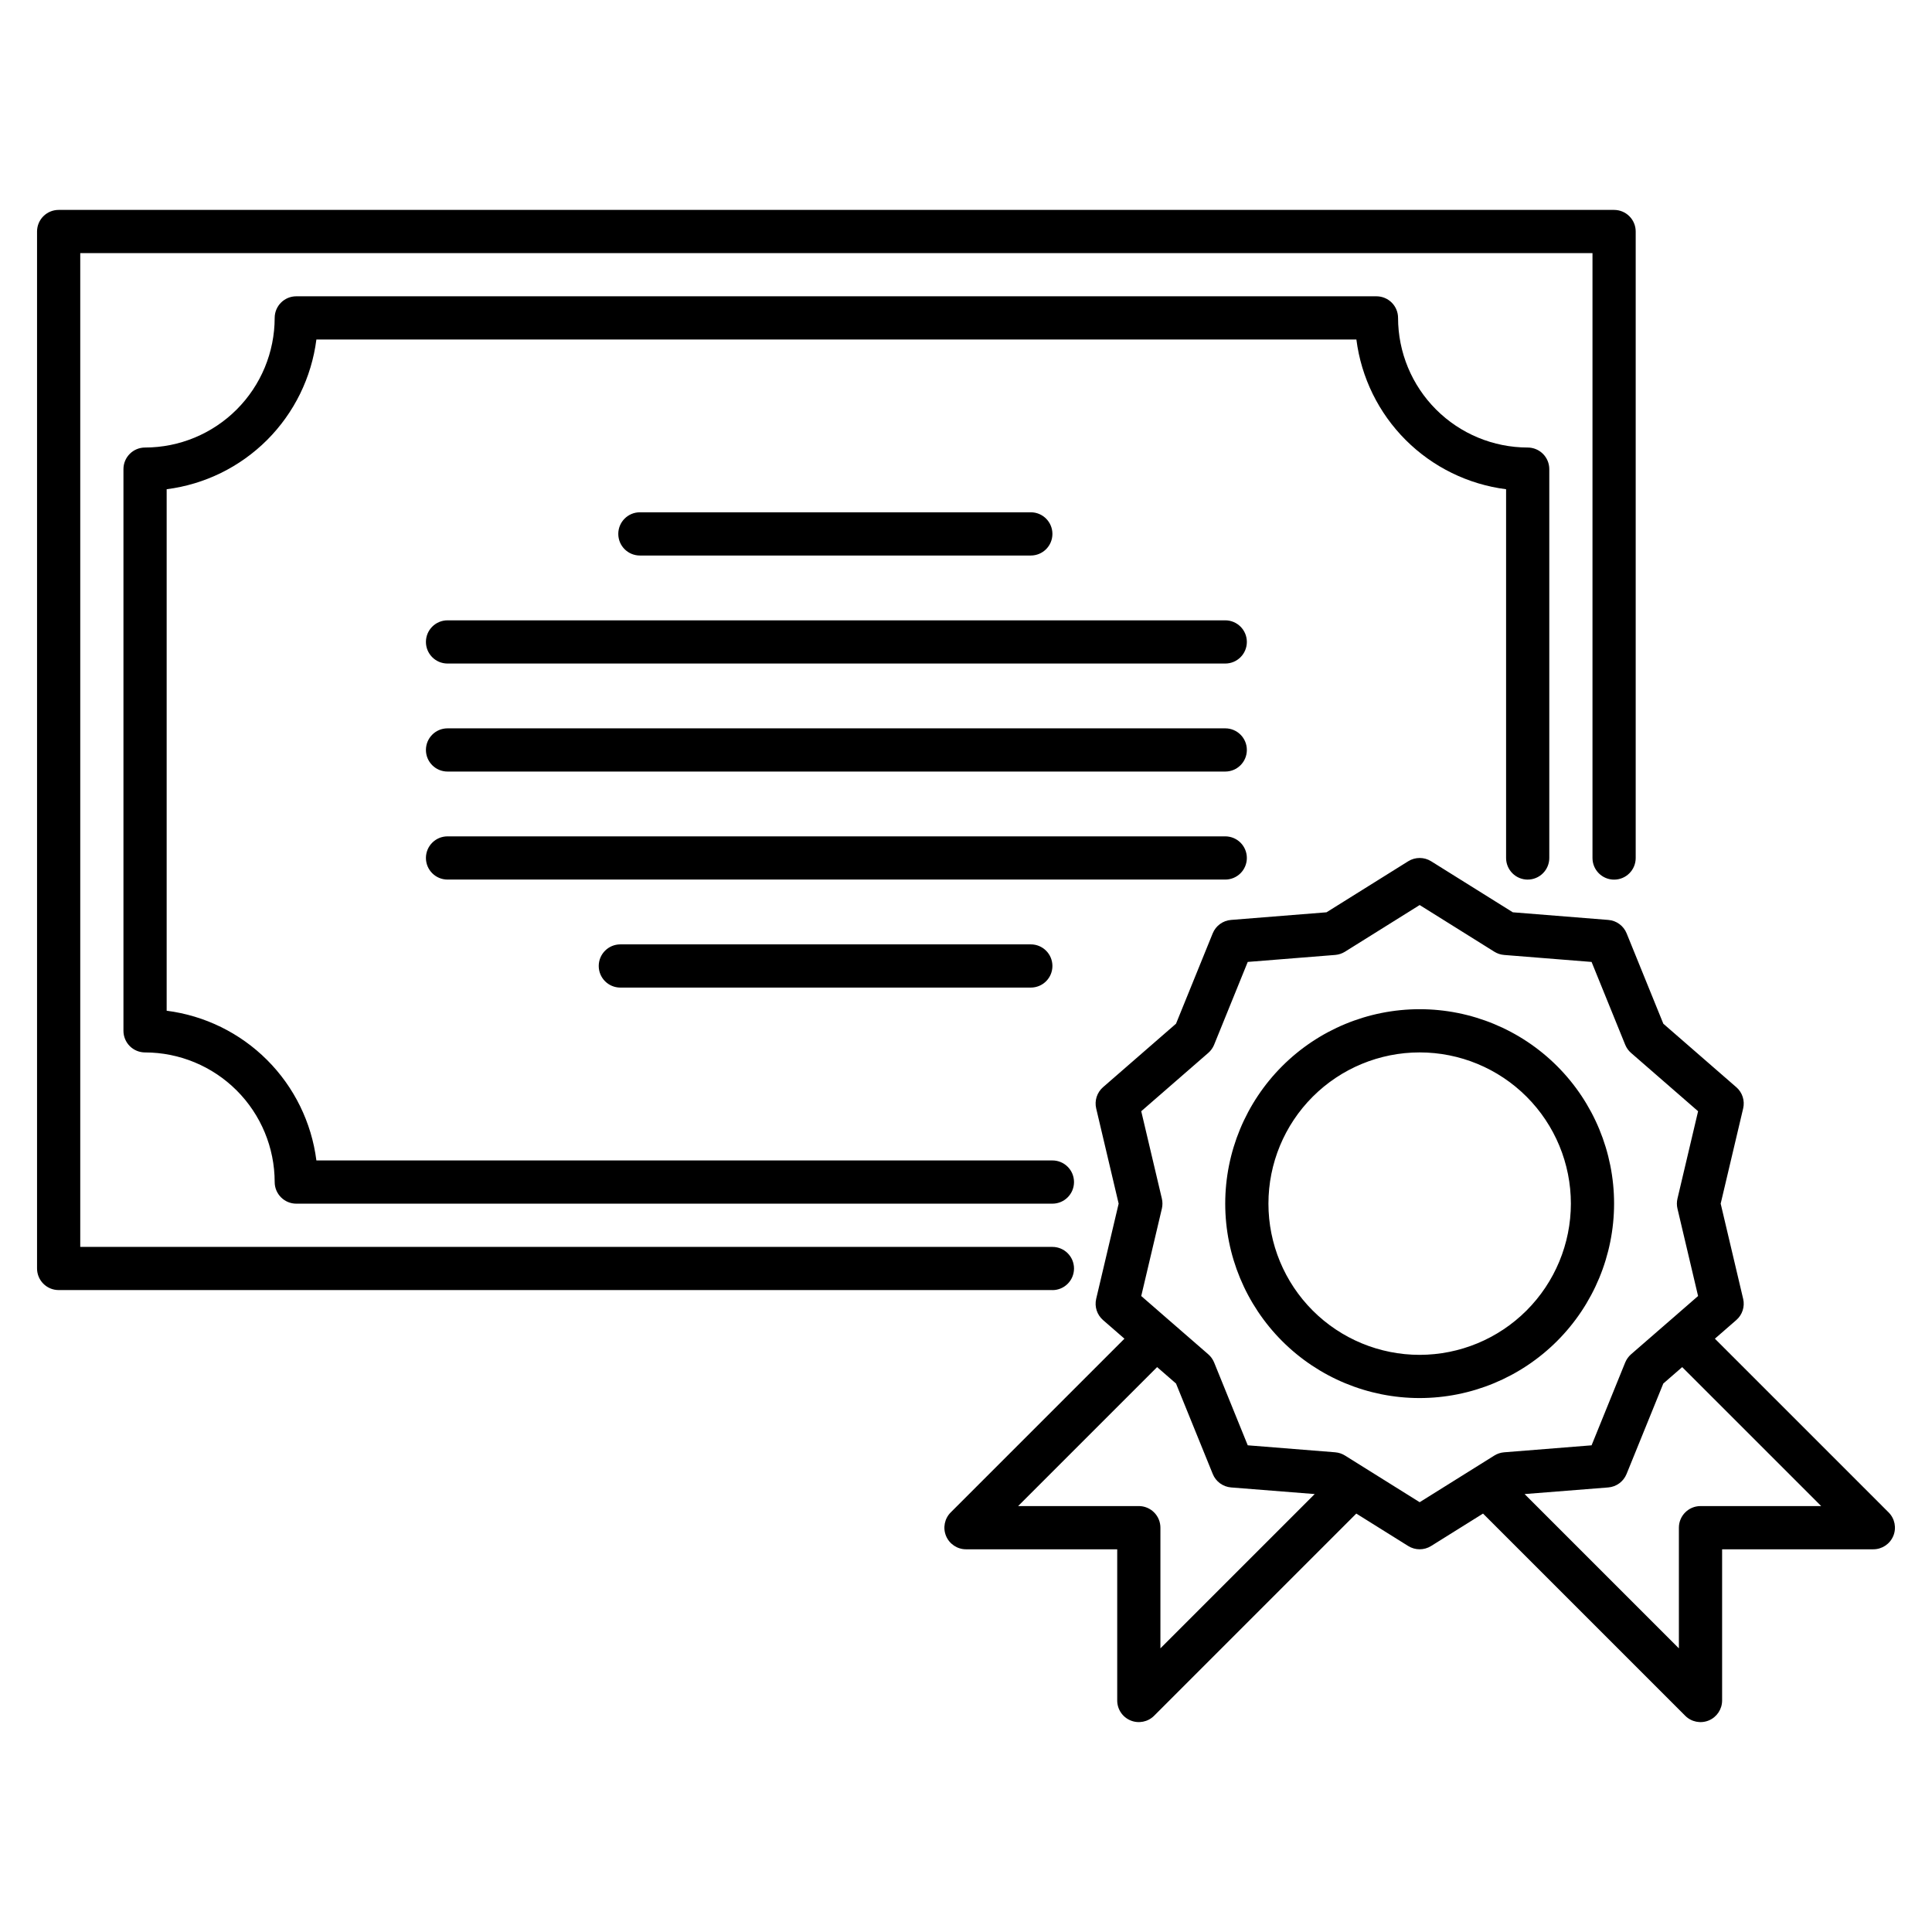 <?xml version="1.0" encoding="UTF-8"?>
<!-- Uploaded to: ICON Repo, www.iconrepo.com, Generator: ICON Repo Mixer Tools -->
<svg fill="#000000" width="800px" height="800px" version="1.1" viewBox="144 144 512 512" xmlns="http://www.w3.org/2000/svg">
 <path d="m422.9 485.88h-263.36c-3.16 0-5.723-2.562-5.723-5.727v-274.8c0-3.16 2.562-5.723 5.723-5.723h412.21c1.52 0 2.977 0.602 4.051 1.676s1.676 2.531 1.676 4.047v166.03c0 3.164-2.562 5.727-5.727 5.727-3.16 0-5.723-2.562-5.723-5.727v-160.3h-400.76v263.36h257.63c3.164 0 5.727 2.562 5.727 5.723 0 3.164-2.562 5.727-5.727 5.727zm125.95-108.78c1.52 0 2.973-0.602 4.047-1.676 1.074-1.074 1.68-2.531 1.68-4.051v-103.05c0-1.52-0.605-2.973-1.68-4.047-1.074-1.074-2.527-1.676-4.047-1.676-9.109-0.012-17.84-3.633-24.277-10.074-6.441-6.441-10.062-15.172-10.074-24.277 0-1.52-0.602-2.977-1.676-4.051-1.074-1.07-2.531-1.676-4.047-1.676h-286.26c-3.16 0-5.723 2.562-5.723 5.727-0.012 9.105-3.633 17.836-10.074 24.277-6.441 6.441-15.172 10.062-24.277 10.074-3.164 0-5.727 2.562-5.727 5.723v148.86c0 1.516 0.605 2.973 1.676 4.047 1.074 1.074 2.531 1.676 4.051 1.676 9.105 0.012 17.836 3.633 24.277 10.074 6.441 6.438 10.062 15.168 10.074 24.277 0 1.52 0.602 2.973 1.676 4.047 1.074 1.074 2.527 1.68 4.047 1.68h200.38c3.164 0 5.727-2.566 5.727-5.727 0-3.164-2.562-5.727-5.727-5.727h-195.05c-1.285-10.074-5.879-19.438-13.059-26.617-7.184-7.18-16.547-11.773-26.621-13.059v-138.2c10.078-1.285 19.438-5.879 26.621-13.059 7.18-7.184 11.773-16.543 13.059-26.621h275.61c1.281 10.074 5.875 19.438 13.055 26.621 7.184 7.18 16.543 11.773 26.617 13.059v97.723c0 1.52 0.605 2.977 1.68 4.051 1.07 1.074 2.527 1.676 4.047 1.676zm-28.625 137.4c-13.668 0-26.773-5.43-36.434-15.09-9.664-9.664-15.094-22.77-15.094-36.434 0-13.668 5.43-26.773 15.094-36.438 9.66-9.66 22.766-15.09 36.434-15.09 13.664 0 26.77 5.43 36.434 15.09 9.664 9.664 15.09 22.77 15.09 36.438-0.012 13.66-5.445 26.758-15.105 36.414-9.66 9.66-22.758 15.094-36.418 15.109zm40.074-51.527v0.004c0-10.629-4.223-20.824-11.738-28.34s-17.707-11.738-28.336-11.738c-10.629 0-20.824 4.223-28.34 11.738s-11.738 17.711-11.738 28.34c0 10.625 4.223 20.82 11.738 28.336s17.711 11.738 28.34 11.738c10.625-0.012 20.809-4.238 28.324-11.75 7.512-7.516 11.738-17.699 11.75-28.324zm85.441 88.07c-0.887 2.141-2.973 3.535-5.289 3.535h-40.074v40.074c-0.004 2.316-1.398 4.402-3.535 5.289-2.141 0.887-4.602 0.395-6.238-1.242l-53.586-53.586-13.758 8.594c-1.859 1.16-4.215 1.16-6.074 0l-13.754-8.594-53.586 53.586c-1.637 1.637-4.102 2.125-6.238 1.238-2.141-0.883-3.535-2.969-3.535-5.285v-40.074h-40.074c-2.316-0.004-4.402-1.398-5.289-3.535-0.887-2.141-0.398-4.602 1.238-6.238l46.039-46.039-5.672-4.934c-1.602-1.395-2.305-3.562-1.816-5.633l5.953-25.223-5.953-25.223v-0.004c-0.488-2.066 0.215-4.238 1.816-5.633l19.34-16.824 9.727-23.953v0.004c0.816-2.004 2.691-3.375 4.848-3.551l25.309-2.023 21.652-13.527c1.859-1.156 4.215-1.156 6.07 0l21.648 13.527 25.309 2.023h0.004c2.156 0.172 4.031 1.547 4.848 3.551l9.727 23.953 19.34 16.824v-0.004c1.605 1.395 2.305 3.562 1.816 5.633l-5.957 25.227 5.953 25.223h0.004c0.484 2.066-0.215 4.238-1.82 5.633l-5.672 4.934 46.039 46.039c1.641 1.637 2.129 4.098 1.242 6.238zm-153.33-11.102-22.164-1.754h0.004c-2.16-0.176-4.039-1.551-4.856-3.559l-0.008-0.02v-0.004l-9.727-23.953-5.008-4.356-36.832 36.828h31.98c1.516 0 2.973 0.605 4.047 1.68 1.074 1.07 1.676 2.527 1.676 4.047v31.98zm47.613-10.211c0.777-0.484 1.66-0.777 2.574-0.852l23.188-1.852 8.906-21.945 0.004-0.004c0.34-0.832 0.867-1.574 1.543-2.168l10.078-8.758 0.012-0.008 7.68-6.684-5.465-23.168c-0.203-0.867-0.203-1.766 0-2.629l5.469-23.172-17.762-15.453h-0.004c-0.676-0.59-1.207-1.332-1.547-2.164l-8.914-21.949-23.188-1.852v-0.004c-0.914-0.07-1.797-0.363-2.574-0.848l-19.797-12.375-19.797 12.371c-0.781 0.484-1.664 0.777-2.578 0.852l-23.188 1.852-8.91 21.949c-0.34 0.832-0.871 1.574-1.551 2.164l-17.762 15.453 5.469 23.172c0.199 0.863 0.199 1.766 0 2.629l-5.469 23.172 7.68 6.684 0.012 0.008 10.078 8.758c0.68 0.594 1.207 1.336 1.547 2.168l8.906 21.945 23.188 1.852v0.004c0.914 0.074 1.797 0.363 2.578 0.852l19.797 12.371zm86.609 13.395-36.832-36.828-5.008 4.356-9.727 23.953-0.004 0.004-0.008 0.02c-0.816 2.008-2.691 3.383-4.852 3.559l-22.164 1.754 40.887 40.891v-31.98c0-3.164 2.566-5.727 5.727-5.727zm-157.93-234.73h-206.1c-3.164 0-5.727 2.562-5.727 5.723 0 3.164 2.562 5.727 5.727 5.727h206.1c3.164 0 5.727-2.562 5.727-5.727 0-3.16-2.562-5.723-5.727-5.723zm-51.527-17.176h0.004c3.16 0 5.723-2.562 5.723-5.727 0-3.16-2.562-5.727-5.723-5.727h-103.6c-3.164 0-5.727 2.566-5.727 5.727 0 3.164 2.562 5.727 5.727 5.727zm51.527 45.801h-206.1c-3.164 0-5.727 2.562-5.727 5.723 0 3.164 2.562 5.727 5.727 5.727h206.1c3.164 0 5.727-2.562 5.727-5.727 0-3.16-2.562-5.723-5.727-5.723zm5.727 34.352v-0.004c0-1.516-0.605-2.973-1.676-4.047-1.074-1.074-2.531-1.676-4.051-1.676h-206.1c-3.164 0-5.727 2.562-5.727 5.723 0 3.164 2.562 5.727 5.727 5.727h206.1c1.52 0 2.977-0.602 4.051-1.676 1.07-1.074 1.676-2.531 1.676-4.051zm-166.03 22.898c-3.164 0-5.727 2.562-5.727 5.727 0 3.16 2.562 5.723 5.727 5.723h108.78c3.16 0 5.723-2.562 5.723-5.723 0-3.164-2.562-5.727-5.723-5.727z"/>
</svg>